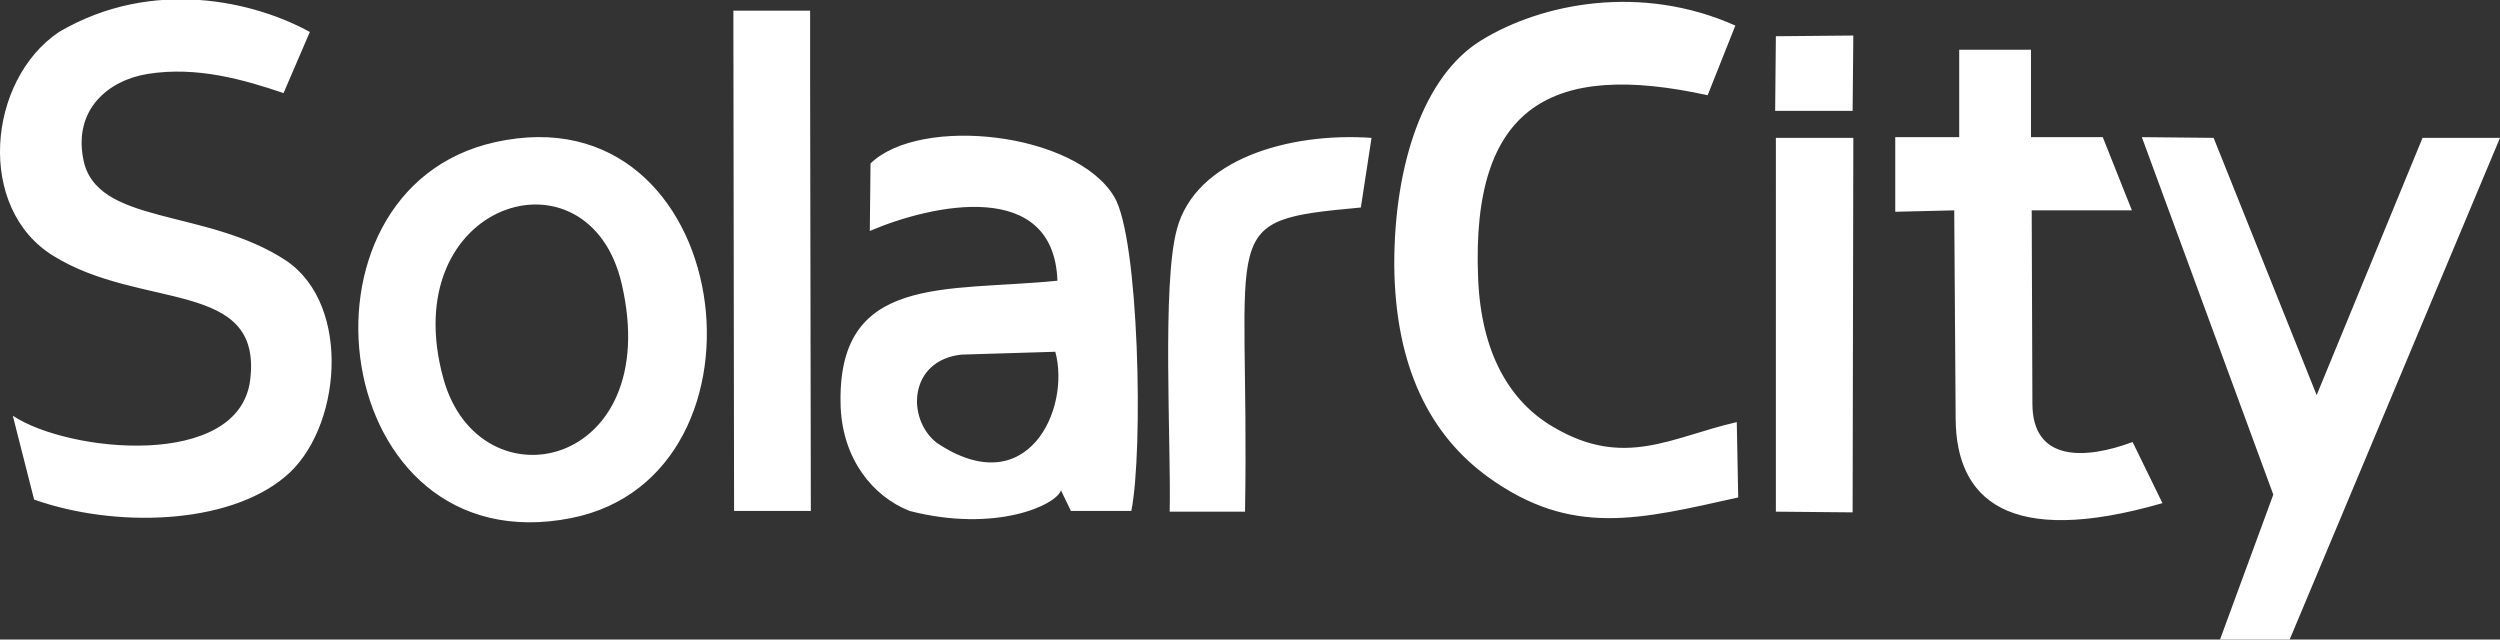 <?xml version="1.0" encoding="utf-8"?>
<!-- Generator: Adobe Illustrator 25.2.3, SVG Export Plug-In . SVG Version: 6.00 Build 0)  -->
<svg version="1.1" id="Layer_1" xmlns="http://www.w3.org/2000/svg" xmlns:xlink="http://www.w3.org/1999/xlink" x="0px" y="0px"
	 viewBox="0 0 351.8 90" enable-background="new 0 0 351.8 90" xml:space="preserve">
<rect x="0" y="0" width="351.8" height="90" fill="#333333" stroke="none"/>
<g>
	<path fill-rule="evenodd" clip-rule="evenodd" fill="#FFFFFF" d="M1.8,58.5l3,11.8c11.3,4,27.2,3.6,35.3-3.2
		c7.9-6.5,9.5-24.1,0.2-30.4c-11.3-7.5-26.9-4.9-28.6-14.4c-1.3-6.9,3.5-11,9.1-11.9c6.9-1.1,13.5,0.8,19.1,2.7l3.7-8.6
		c-7.6-4.2-22-7.8-35.3,0C-1.8,11.3-3.4,29.3,7.5,36c12.4,7.7,29.5,3.2,27.7,17.5C33.6,66.1,9.6,63.7,1.8,58.5L1.8,58.5z
		 M131.8,62.3c-4.3-3.4-3.9-11.6,3.5-12.4l13.2-0.4C150.7,57.5,144.6,70.9,131.8,62.3L131.8,62.3z M122.4,32.5
		c8.9-3.8,25.9-7.4,26.4,7c-15.7,1.6-31.2-1.1-30.5,17.8c0.3,7.2,4.4,12.5,9.7,14.6c12.1,3.1,20.6-0.8,21.3-2.9l1.4,2.9h8.5
		c1.7-8.5,1.1-38.4-2.4-44.2c-5.4-9.1-27.3-11.5-34.3-4.7L122.4,32.5z M62.4,53.3c-6.9-25,20.5-33.4,25.1-13.3
		C93.5,66,67.5,71.6,62.4,53.3L62.4,53.3z M69.7,20c-30.3,6.7-23.5,59.7,10.7,52.9C110.5,66.9,103.5,12.5,69.7,20L69.7,20z
		 M240.3,13.4l3.9-9.8c-13.2-5.9-27.2-3.2-35.8,2.1c-8.1,5-12.2,17.5-12.2,31.5c0.1,14.5,5.1,24.1,13.3,30
		c11.7,8.4,21.2,5.9,35.1,2.8l-0.2-10.6c-9.2,2.1-15.8,6.6-25.8,0.7c-6.2-3.6-10.2-10.5-10.6-21C207,14.8,218.4,8.6,240.3,13.4
		L240.3,13.4z M312.4,90h9.8l29.6-70.6l-10.9,0l-14.9,36.2l-14.5-36.2l-10.1-0.1l18.5,50.3L312.4,90z M266.7,19.3l0,10.5l8.3-0.2
		l0.2,29.4c0.1,11.2,7.3,18.1,29.1,11.8l-4.2-8.6c-6.7,2.5-14.1,2.8-14.1-5.4l-0.1-27.2H300l-4.1-10.3l-10.1,0l0-12.3l-10.1,0v12.3
		L266.7,19.3z M103.3,71.9l10.8,0L114,11.3V1.5h-10.8L103.3,71.9z M191.5,29.2l1.5-9.8c-11.6-0.8-24.8,3-27.4,12.9
		c-2.1,7.8-0.8,29.9-1,39.7l10.6,0C175.9,31.5,170.8,31.1,191.5,29.2L191.5,29.2z M249.9,72l10.8,0.1l0.1-52.7l-10.9,0L249.9,72z
		 M249.8,15.6l10.9,0L260.8,5l-10.9,0.1L249.8,15.6z"/>
</g>
</svg>
